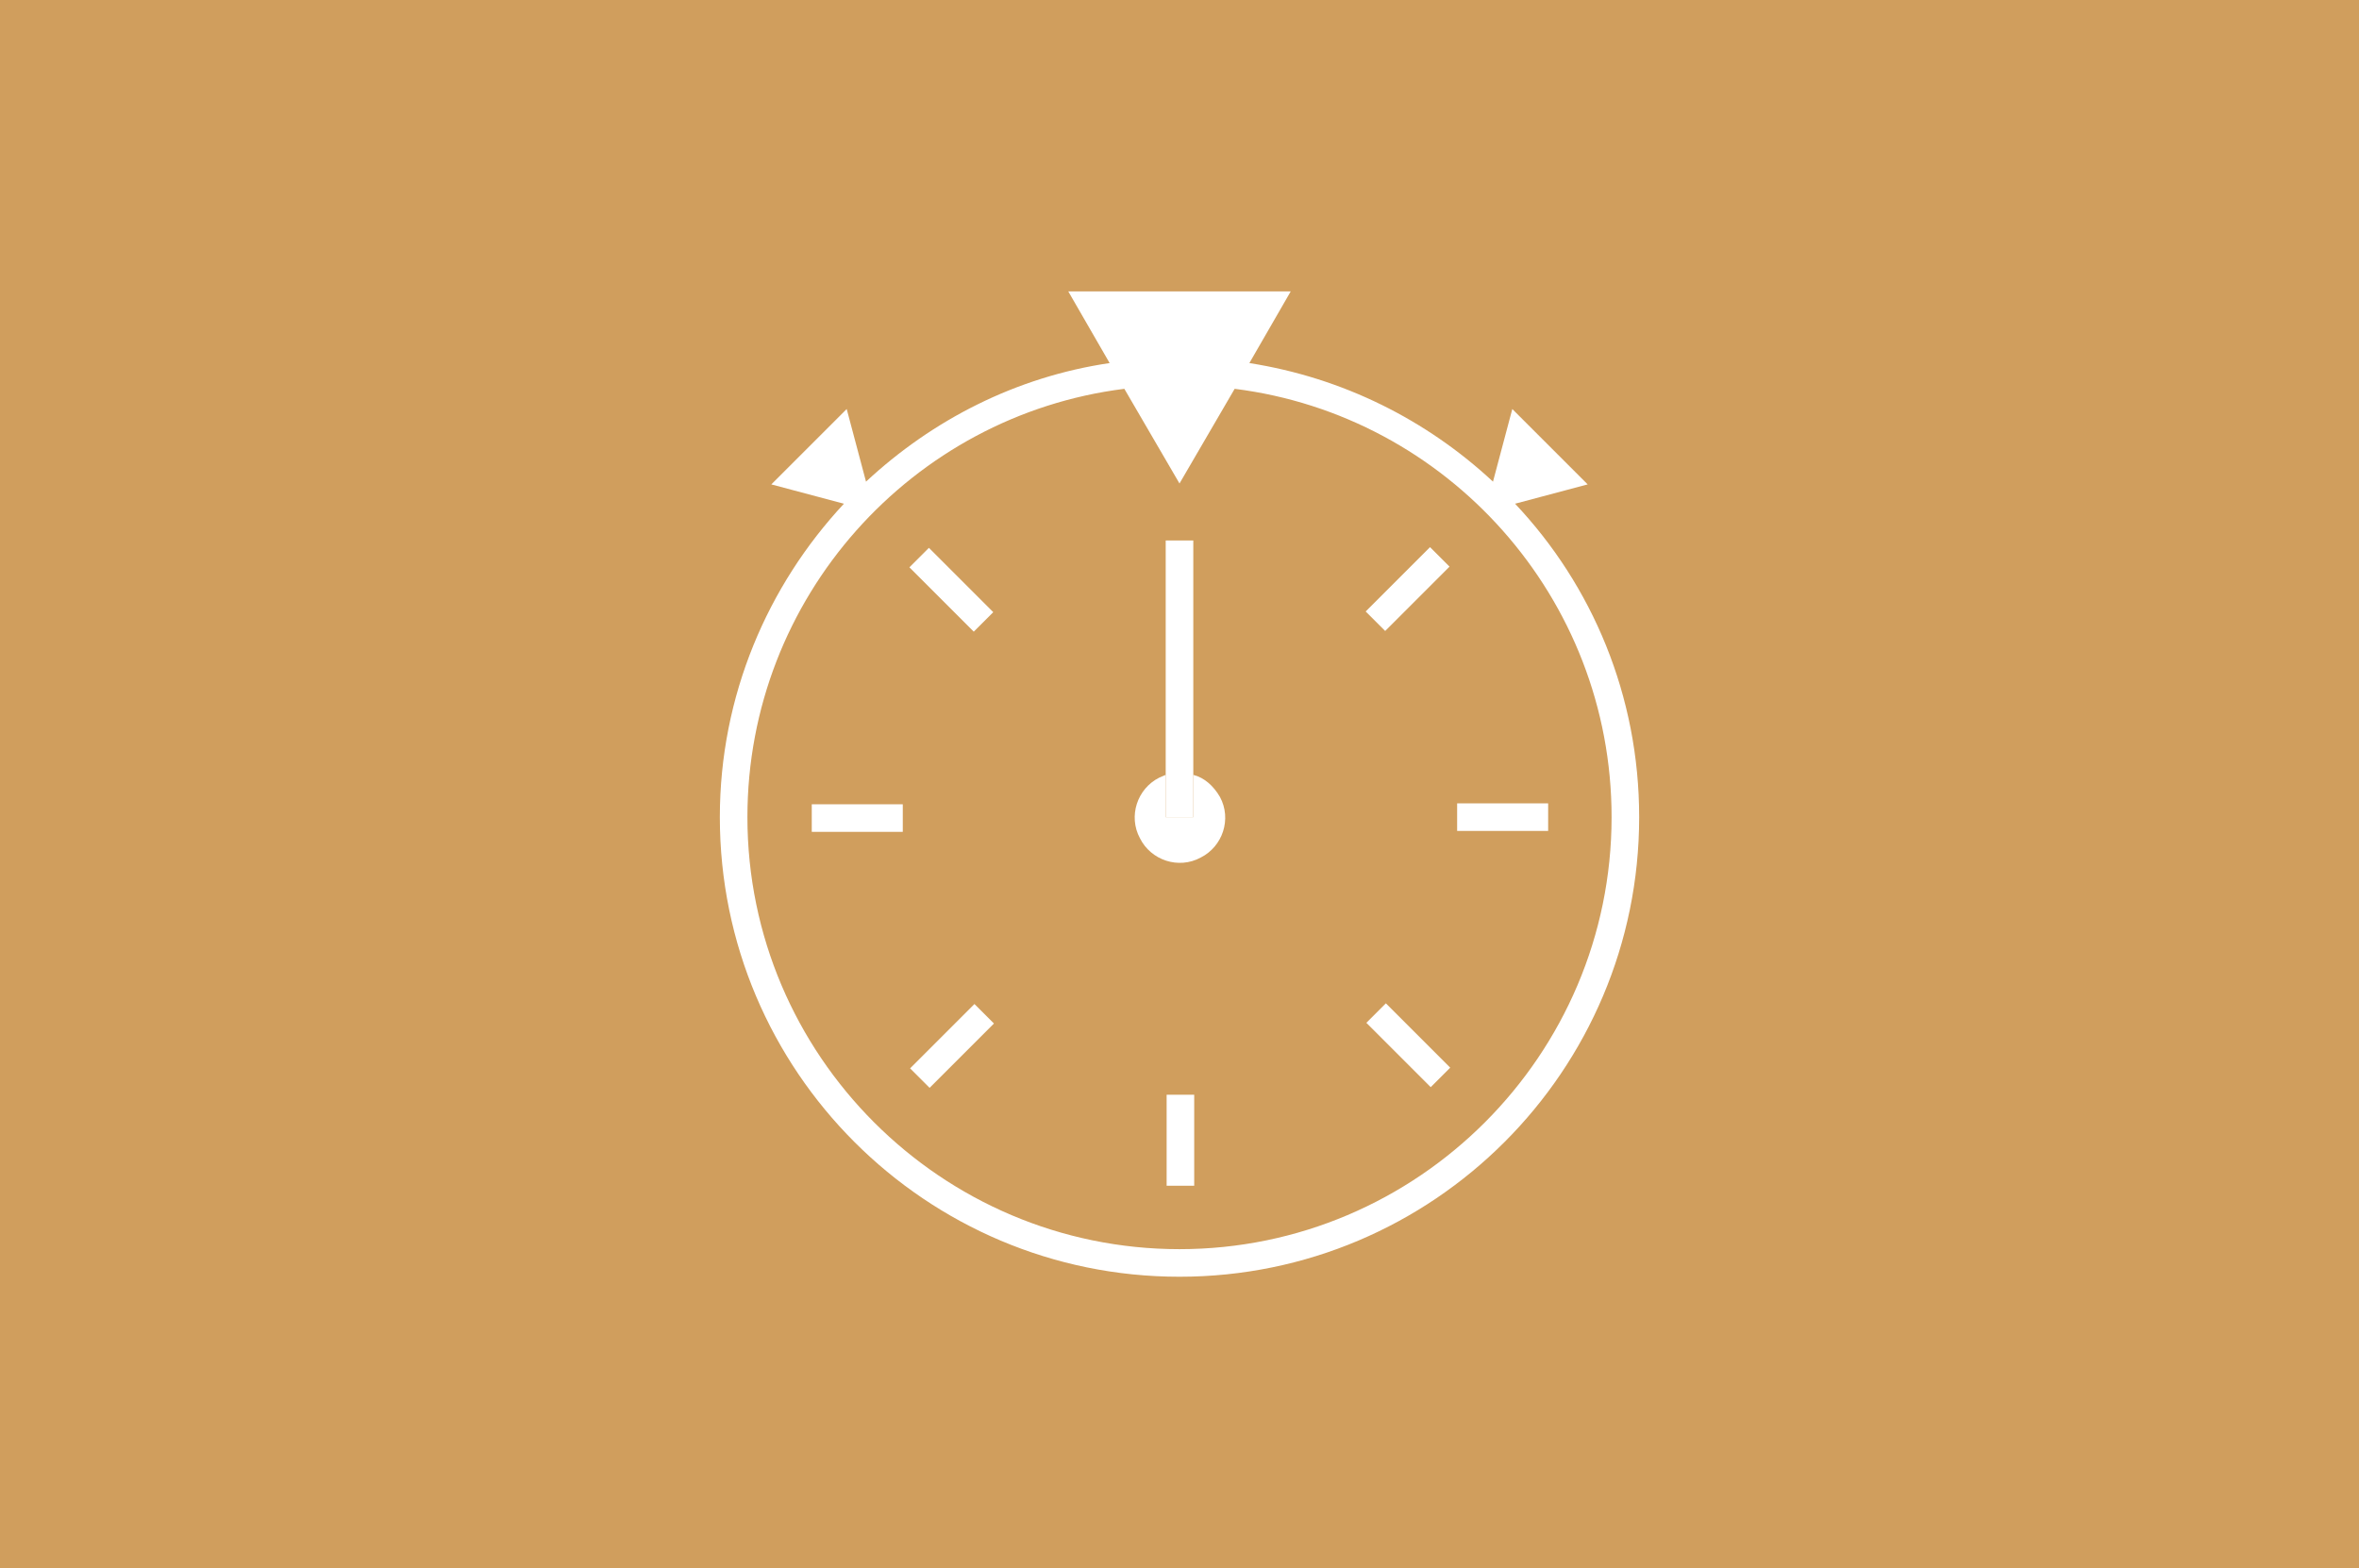 <?xml version="1.0" encoding="utf-8"?>
<!-- Generator: Adobe Illustrator 24.0.3, SVG Export Plug-In . SVG Version: 6.00 Build 0)  -->
<svg version="1.1" id="Calque_1" xmlns="http://www.w3.org/2000/svg" xmlns:xlink="http://www.w3.org/1999/xlink" x="0px" y="0px"
	 viewBox="0 0 256.6 170.6" style="enable-background:new 0 0 256.6 170.6;" xml:space="preserve">
<style type="text/css">
	.st0{fill:#D09E5D;}
	.st1{fill:#FFFFFF;}
</style>
<g id="Calque_2_1_">
</g>
<g id="Calque_1_1_">
	<rect y="0" class="st0" width="256.6" height="170.6"/>
</g>
<g>
	<path class="st1" d="M164.8,54.8l7.9-2.1l-8.2-8.2l-2.1,7.9c-7.2-6.7-16.3-11.3-26.5-12.9l4.5-7.8l-24.2,0l4.5,7.8
		c-10.2,1.5-19.3,6.2-26.5,12.9l-2.1-7.9l-8.2,8.2l7.9,2.1c-8.3,8.9-13.5,20.9-13.5,34.1c0,27.6,22.4,50,50,50s50-22.4,50-50
		C178.3,75.7,173.2,63.7,164.8,54.8z M128.3,135.9c-25.9,0-47-21.1-47-47c0-23.9,17.9-43.7,41-46.6l6,10.3l6-10.3
		c23.1,2.9,41,22.7,41,46.6C175.3,114.8,154.2,135.9,128.3,135.9z"/>
	<g>
		<path class="st1" d="M129.8,84.3v4.6h-3v-4.6c-0.2,0.1-0.5,0.2-0.7,0.3c-2.4,1.2-3.4,4.2-2.1,6.6c1.2,2.4,4.2,3.4,6.6,2.1
			c2.4-1.2,3.4-4.2,2.1-6.6C132,85.5,131,84.6,129.8,84.3z"/>
	</g>
	<rect x="148.2" y="62.6" transform="matrix(0.707 -0.707 0.707 0.707 -0.484 127.043)" class="st1" width="9.9" height="3"/>
	<rect x="158.5" y="87.4" class="st1" width="9.9" height="3"/>
	
		<rect x="151.7" y="108.8" transform="matrix(0.707 -0.707 0.707 0.707 -35.547 141.606)" class="st1" width="3" height="9.9"/>
	<rect x="126.9" y="119.1" class="st1" width="3" height="9.9"/>
	<rect x="98.6" y="112.3" transform="matrix(0.707 -0.707 0.707 0.707 -50.11 106.544)" class="st1" width="9.9" height="3"/>
	<rect x="88.3" y="87.5" class="st1" width="9.9" height="3"/>
	<rect x="102" y="59.2" transform="matrix(0.707 -0.707 0.707 0.707 -15.047 91.981)" class="st1" width="3" height="9.9"/>
	<polygon class="st1" points="129.8,88.9 129.8,84.3 129.8,58.8 126.8,58.8 126.8,84.3 126.8,88.9 	"/>
</g>
</svg>
